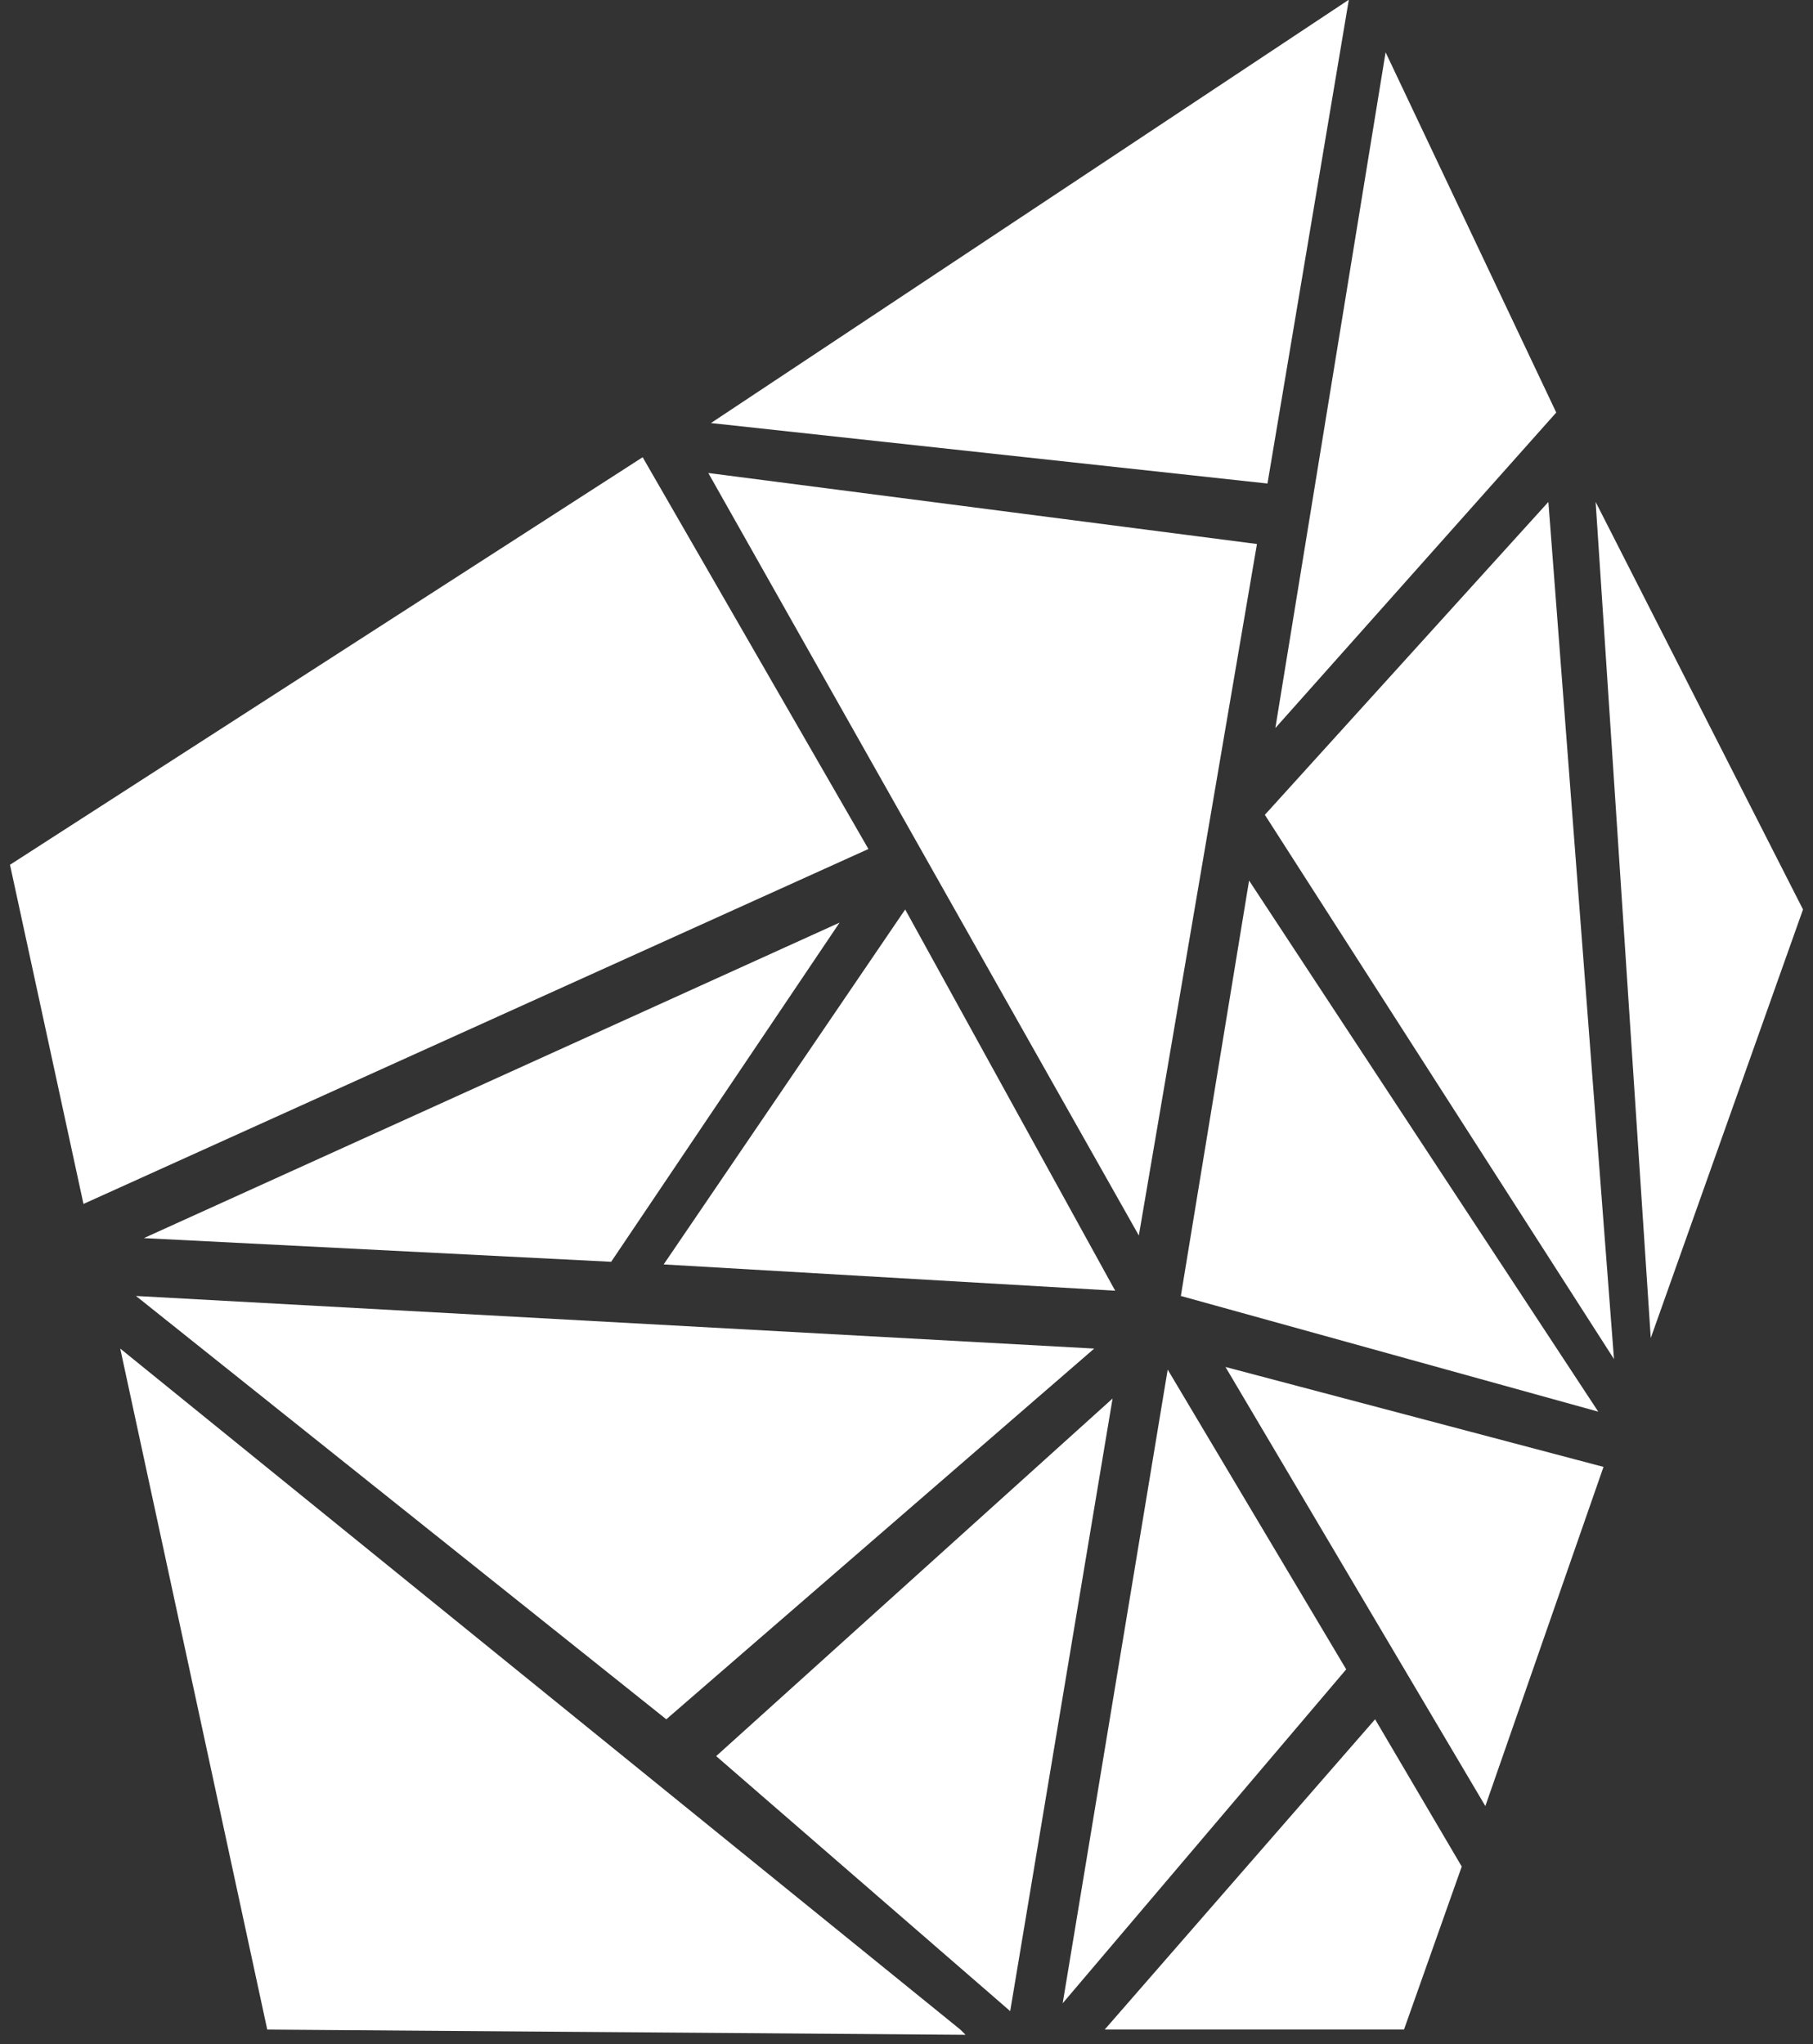 <svg width="47" height="53" viewBox="0 0 47 53" fill="none" xmlns="http://www.w3.org/2000/svg">
<rect x="0" y="0" width="47" height="53" fill="#333333" stroke="none"/>
<path fill-rule="evenodd" clip-rule="evenodd" d="M22.513 22.013L16.66 11.855L0.259 22.422L2.164 31.216L22.513 22.013ZM28.366 34.966L3.525 33.602L17.273 44.578L28.366 34.966ZM40.14 13.014L32.79 21.127L41.841 35.239L40.14 13.014ZM32.381 22.831L30.612 33.602L41.433 36.602L32.381 22.831ZM23.466 23.581L17.205 32.784L28.91 33.466L23.466 23.581ZM34.899 43.283L30.271 35.511L27.549 51.941L34.899 43.283ZM34.967 -0.007L18.43 10.969L32.858 12.537L34.967 -0.007Z" fill="white"/>
<path fill-rule="evenodd" clip-rule="evenodd" d="M25.031 52.759L6.928 52.623L3.117 34.966L24.895 52.623L25.031 52.759ZM28.842 36.261L18.566 45.533L26.188 52.145L28.842 36.261ZM37.894 48.396L36.397 52.623H28.638L35.648 44.578L37.894 48.396ZM41.569 38.034L31.769 35.443L38.506 46.828L41.569 38.034ZM46.741 23.581L41.365 13.014L42.794 34.693L46.741 23.581ZM21.765 23.922L3.73 32.102L15.844 32.716L21.765 23.922ZM40.344 10.696L35.92 1.356L33.062 18.877L40.344 10.696ZM32.585 14.105L18.362 12.264L29.523 32.034L32.585 14.105Z" fill="white"/>
</svg>
